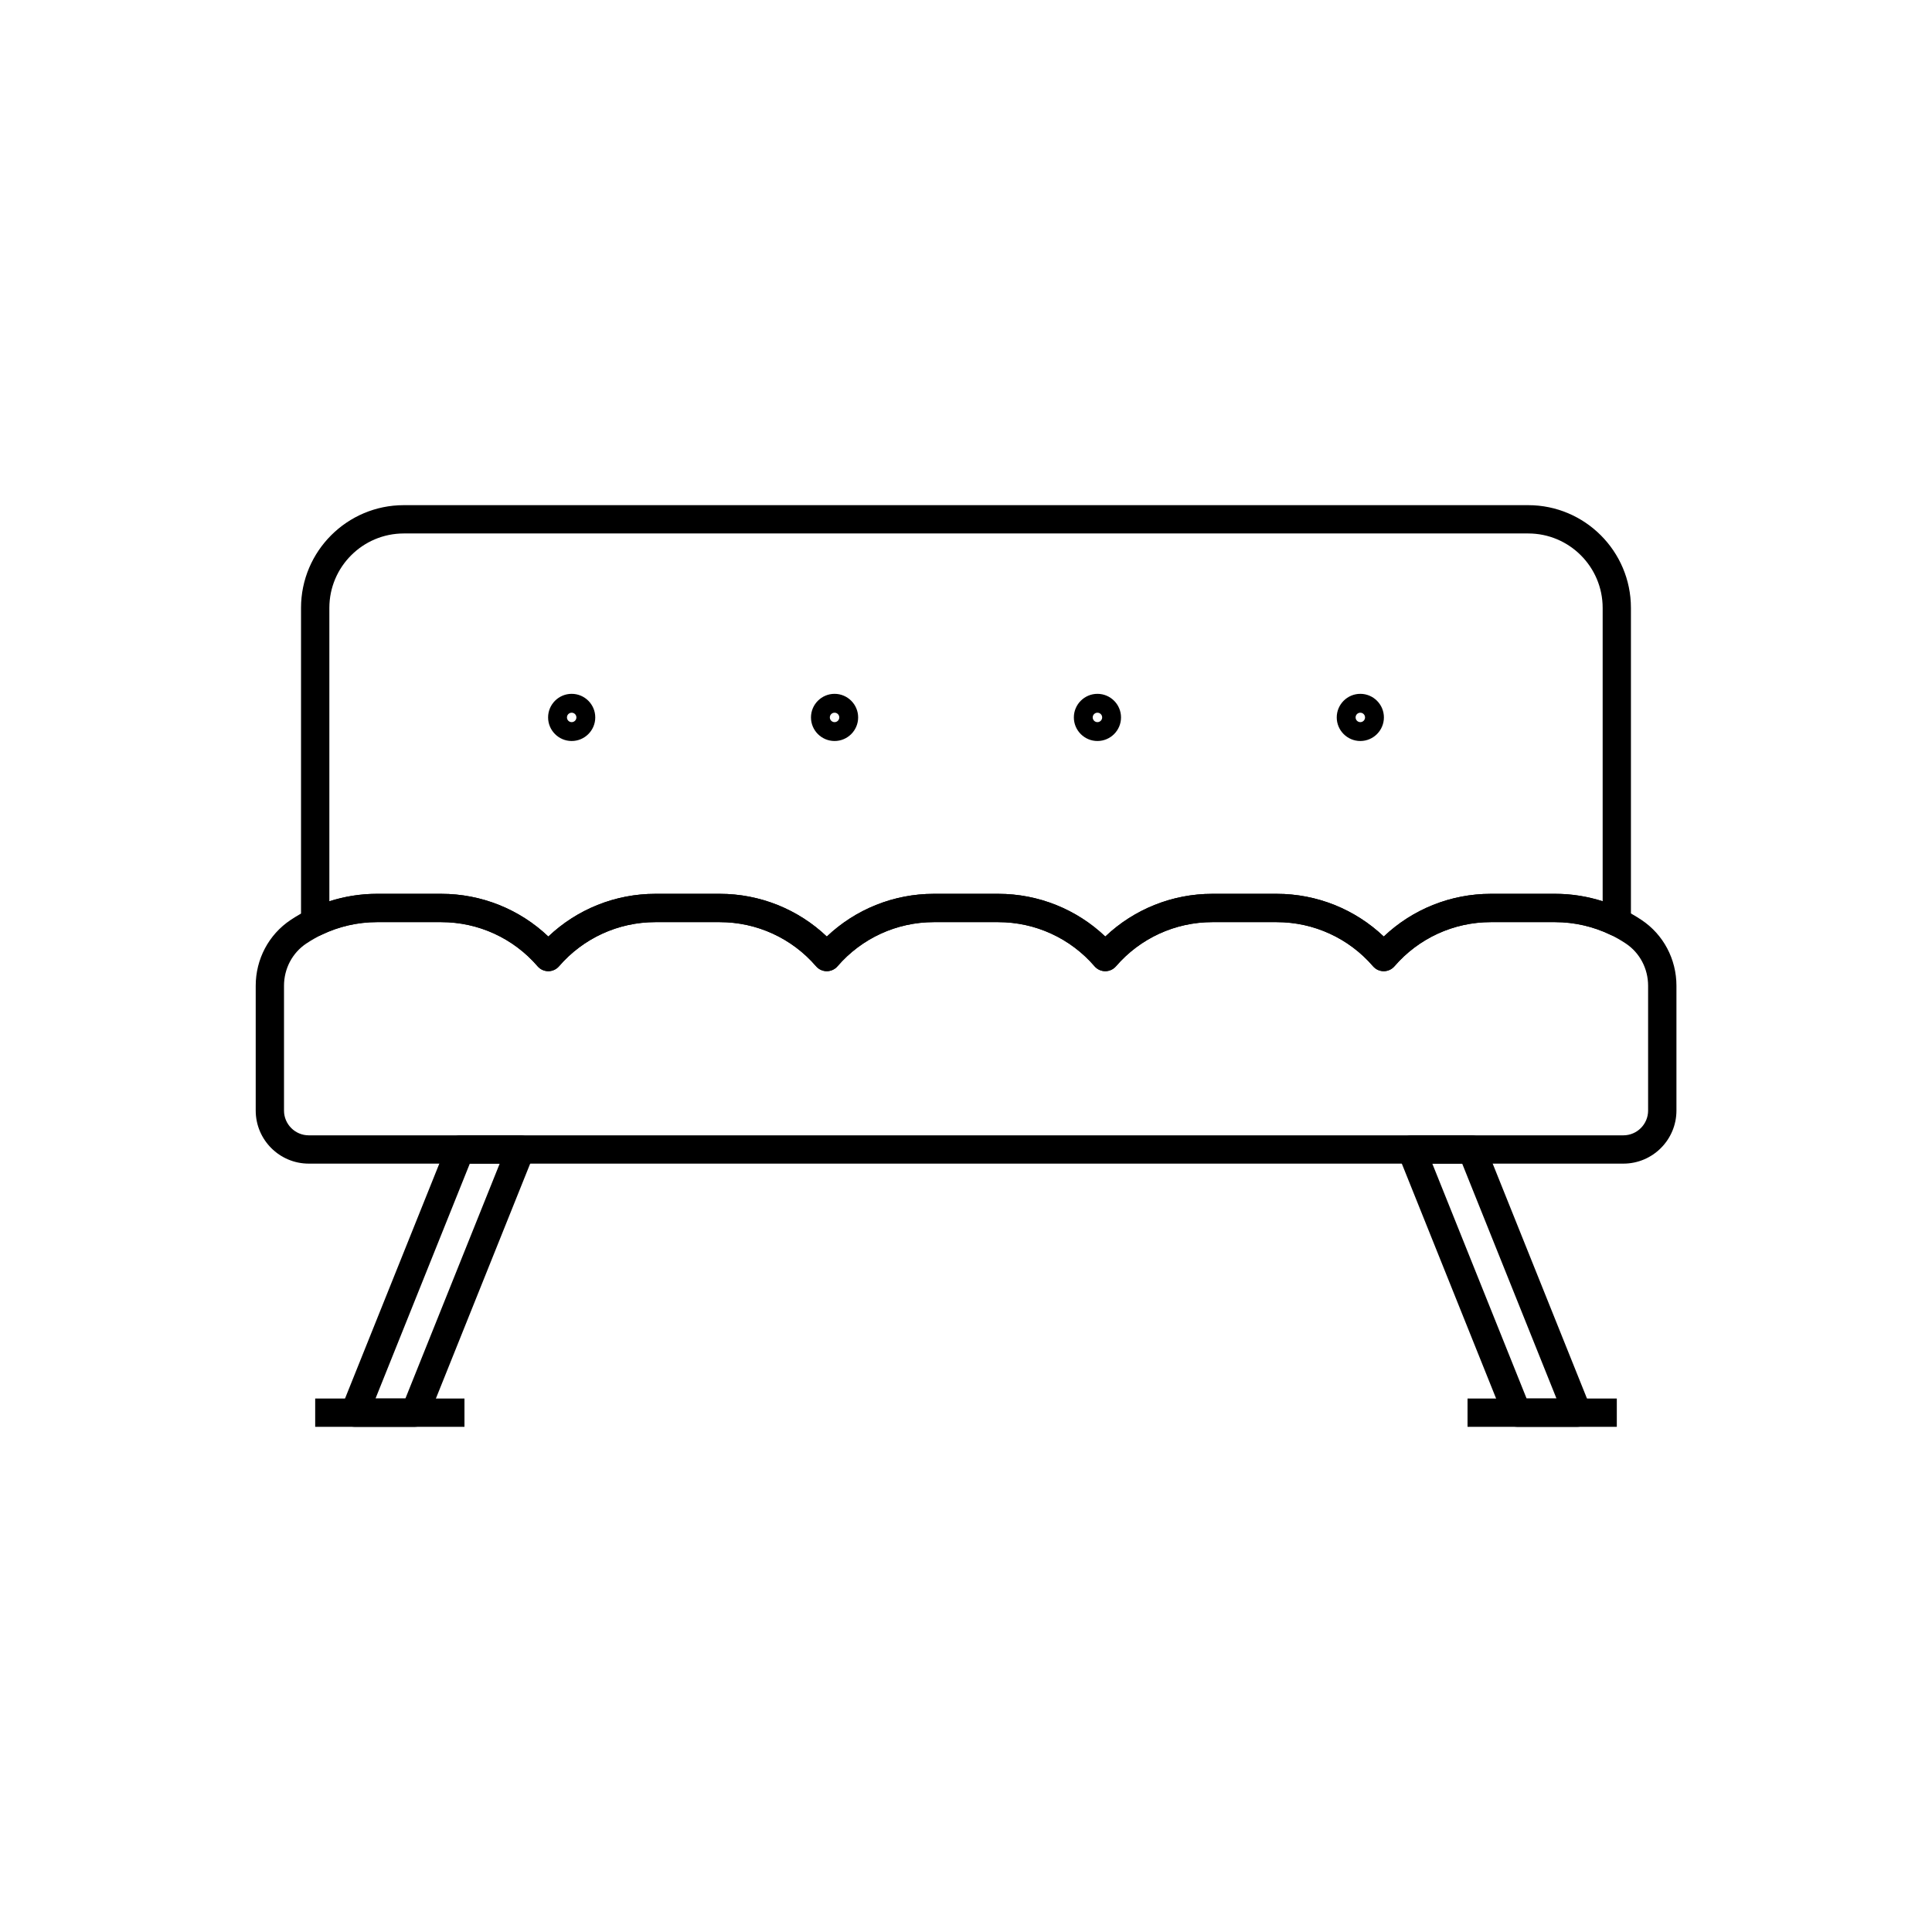 <?xml version="1.0" encoding="UTF-8"?>
<svg width="1200pt" height="1200pt" version="1.1" viewBox="0 0 1200 1200" xmlns="http://www.w3.org/2000/svg">
 <path d="m355.08 460.25c-8.074 0-14.648-6.574-14.648-14.648s6.574-14.648 14.648-14.648 14.648 6.574 14.648 14.648-6.574 14.648-14.648 14.648zm0-17.578c-1.617 0-2.93 1.312-2.93 2.93 0 1.617 1.312 2.93 2.93 2.93s2.93-1.312 2.93-2.93c0-1.617-1.312-2.93-2.93-2.93z"/>
 <path d="m518.36 460.25c-8.074 0-14.648-6.574-14.648-14.648s6.574-14.648 14.648-14.648 14.648 6.574 14.648 14.648-6.562 14.648-14.648 14.648zm0-17.578c-1.617 0-2.93 1.312-2.93 2.93 0 1.617 1.312 2.93 2.93 2.93 1.617 0 2.93-1.312 2.93-2.93 0-1.617-1.312-2.93-2.93-2.93z"/>
 <path d="m681.64 460.25c-8.074 0-14.648-6.574-14.648-14.648s6.574-14.648 14.648-14.648 14.648 6.574 14.648 14.648-6.574 14.648-14.648 14.648zm0-17.578c-1.617 0-2.93 1.312-2.93 2.93 0 1.617 1.312 2.93 2.93 2.93 1.617 0 2.93-1.312 2.93-2.93 0-1.617-1.312-2.93-2.93-2.93z"/>
 <path d="m844.92 460.25c-8.074 0-14.648-6.574-14.648-14.648s6.574-14.648 14.648-14.648 14.648 6.574 14.648 14.648-6.574 14.648-14.648 14.648zm0-17.578c-1.617 0-2.93 1.312-2.93 2.93 0 1.617 1.312 2.93 2.93 2.93s2.93-1.312 2.93-2.93c0-1.617-1.312-2.93-2.93-2.93z"/>
 <path d="m1008.3 722.75h-816.52c-18.176 0-32.953-14.777-32.953-32.953v-77.52c0-16.535 8.098-31.805 21.656-40.852 3.691-2.461 7.559-4.676 11.508-6.586 13.031-6.328 27.586-9.668 42.094-9.668h40.055c24.879 0 48.609 9.562 66.457 26.531 17.848-16.957 41.578-26.531 66.457-26.531h40.055c24.879 0 48.609 9.562 66.457 26.531 17.848-16.957 41.578-26.531 66.457-26.531h40.055c24.879 0 48.609 9.562 66.457 26.531 17.848-16.957 41.578-26.531 66.457-26.531h40.055c24.879 0 48.609 9.562 66.457 26.531 17.848-16.957 41.578-26.531 66.457-26.531h40.055c14.496 0 29.051 3.34 42.094 9.668 3.938 1.91 7.805 4.125 11.496 6.586 13.559 9.047 21.656 24.316 21.656 40.852v77.52c-0.012 18.176-14.789 32.953-32.965 32.953zm-774.22-150c-11.859 0-23.766 2.731-34.43 7.91-3.223 1.559-6.387 3.375-9.41 5.391-8.66 5.777-13.84 15.586-13.84 26.227v77.52c0 8.473 6.902 15.375 15.375 15.375h816.52c8.473 0 15.375-6.902 15.375-15.375v-77.52c0-10.641-5.168-20.449-13.828-26.227-3.023-2.016-6.188-3.832-9.398-5.391-10.676-5.18-22.582-7.91-34.43-7.91h-40.055c-22.992 0-44.789 9.996-59.801 27.41-1.664 1.934-4.102 3.059-6.656 3.059s-4.992-1.113-6.656-3.059c-15.012-17.426-36.809-27.41-59.801-27.41h-40.055c-22.992 0-44.789 9.996-59.801 27.41-1.664 1.934-4.102 3.059-6.656 3.059s-4.992-1.113-6.656-3.059c-15.012-17.426-36.797-27.41-59.801-27.41h-40.055c-22.992 0-44.789 9.996-59.801 27.41-1.664 1.934-4.102 3.059-6.656 3.059s-4.992-1.113-6.656-3.059c-15.012-17.426-36.797-27.41-59.801-27.41h-40.055c-22.992 0-44.789 9.996-59.801 27.41-1.664 1.934-4.102 3.059-6.656 3.059s-4.992-1.113-6.656-3.059c-15.012-17.426-36.797-27.41-59.801-27.41z"/>
 <path d="m859.45 603.22c-2.555 0-4.992-1.113-6.656-3.059-15.012-17.426-36.809-27.41-59.801-27.41h-40.055c-22.992 0-44.789 9.996-59.801 27.41-1.664 1.934-4.102 3.059-6.656 3.059s-4.992-1.113-6.656-3.059c-15.012-17.426-36.797-27.41-59.801-27.41h-40.055c-22.992 0-44.789 9.996-59.801 27.41-1.664 1.934-4.102 3.059-6.656 3.059s-4.992-1.113-6.656-3.059c-15.012-17.426-36.797-27.41-59.801-27.41h-40.055c-22.992 0-44.789 9.996-59.801 27.41-1.664 1.934-4.102 3.059-6.656 3.059s-4.992-1.113-6.656-3.059c-15.012-17.426-36.797-27.41-59.801-27.41h-40.055c-11.859 0-23.766 2.731-34.43 7.91-2.731 1.324-5.93 1.148-8.496-0.457s-4.125-4.418-4.125-7.453v-195.19c0-35.18 28.629-63.797 63.809-63.797h698.41c35.18 0 63.809 28.617 63.809 63.797v195.19c0 3.023-1.559 5.836-4.125 7.453-2.566 1.605-5.777 1.781-8.496 0.457-10.664-5.168-22.57-7.91-34.43-7.91h-40.055c-22.992 0-44.789 9.996-59.801 27.41-1.664 1.945-4.102 3.059-6.656 3.059zm-106.51-48.047h40.055c24.879 0 48.609 9.562 66.457 26.531 17.848-16.957 41.578-26.531 66.457-26.531h40.055c9.961 0 19.957 1.582 29.473 4.629v-182.24c0-25.488-20.742-46.219-46.23-46.219h-698.41c-25.488 0-46.23 20.73-46.23 46.219v182.24c9.516-3.047 19.5-4.629 29.473-4.629h40.055c24.879 0 48.609 9.562 66.457 26.531 17.848-16.957 41.578-26.531 66.457-26.531h40.055c24.879 0 48.609 9.562 66.457 26.531 17.848-16.957 41.578-26.531 66.457-26.531h40.055c24.879 0 48.609 9.562 66.457 26.531 17.848-16.969 41.578-26.531 66.457-26.531z"/>
 <path d="m257.74 886.23h-37.5c-2.918 0-5.648-1.453-7.277-3.867-1.641-2.414-1.957-5.484-0.879-8.191l65.625-163.48c1.336-3.328 4.57-5.519 8.156-5.519h37.5c2.918 0 5.648 1.453 7.277 3.867 1.641 2.414 1.957 5.484 0.879 8.191l-65.625 163.48c-1.336 3.34-4.57 5.519-8.156 5.519zm-24.504-17.578h18.562l58.57-145.9h-18.562z"/>
 <path d="m195.77 868.65h92.719v17.578h-92.719z"/>
 <path d="m979.76 886.23h-37.5c-3.586 0-6.82-2.18-8.156-5.519l-65.625-163.48c-1.09-2.707-0.762-5.777 0.879-8.191 1.629-2.414 4.359-3.867 7.277-3.867h37.5c3.586 0 6.82 2.18 8.156 5.519l65.625 163.48c1.09 2.707 0.762 5.777-0.879 8.191-1.629 2.414-4.359 3.867-7.277 3.867zm-31.559-17.578h18.562l-58.57-145.9h-18.562z"/>
 <path d="m911.51 868.65h92.719v17.578h-92.719z"/>
</svg>
